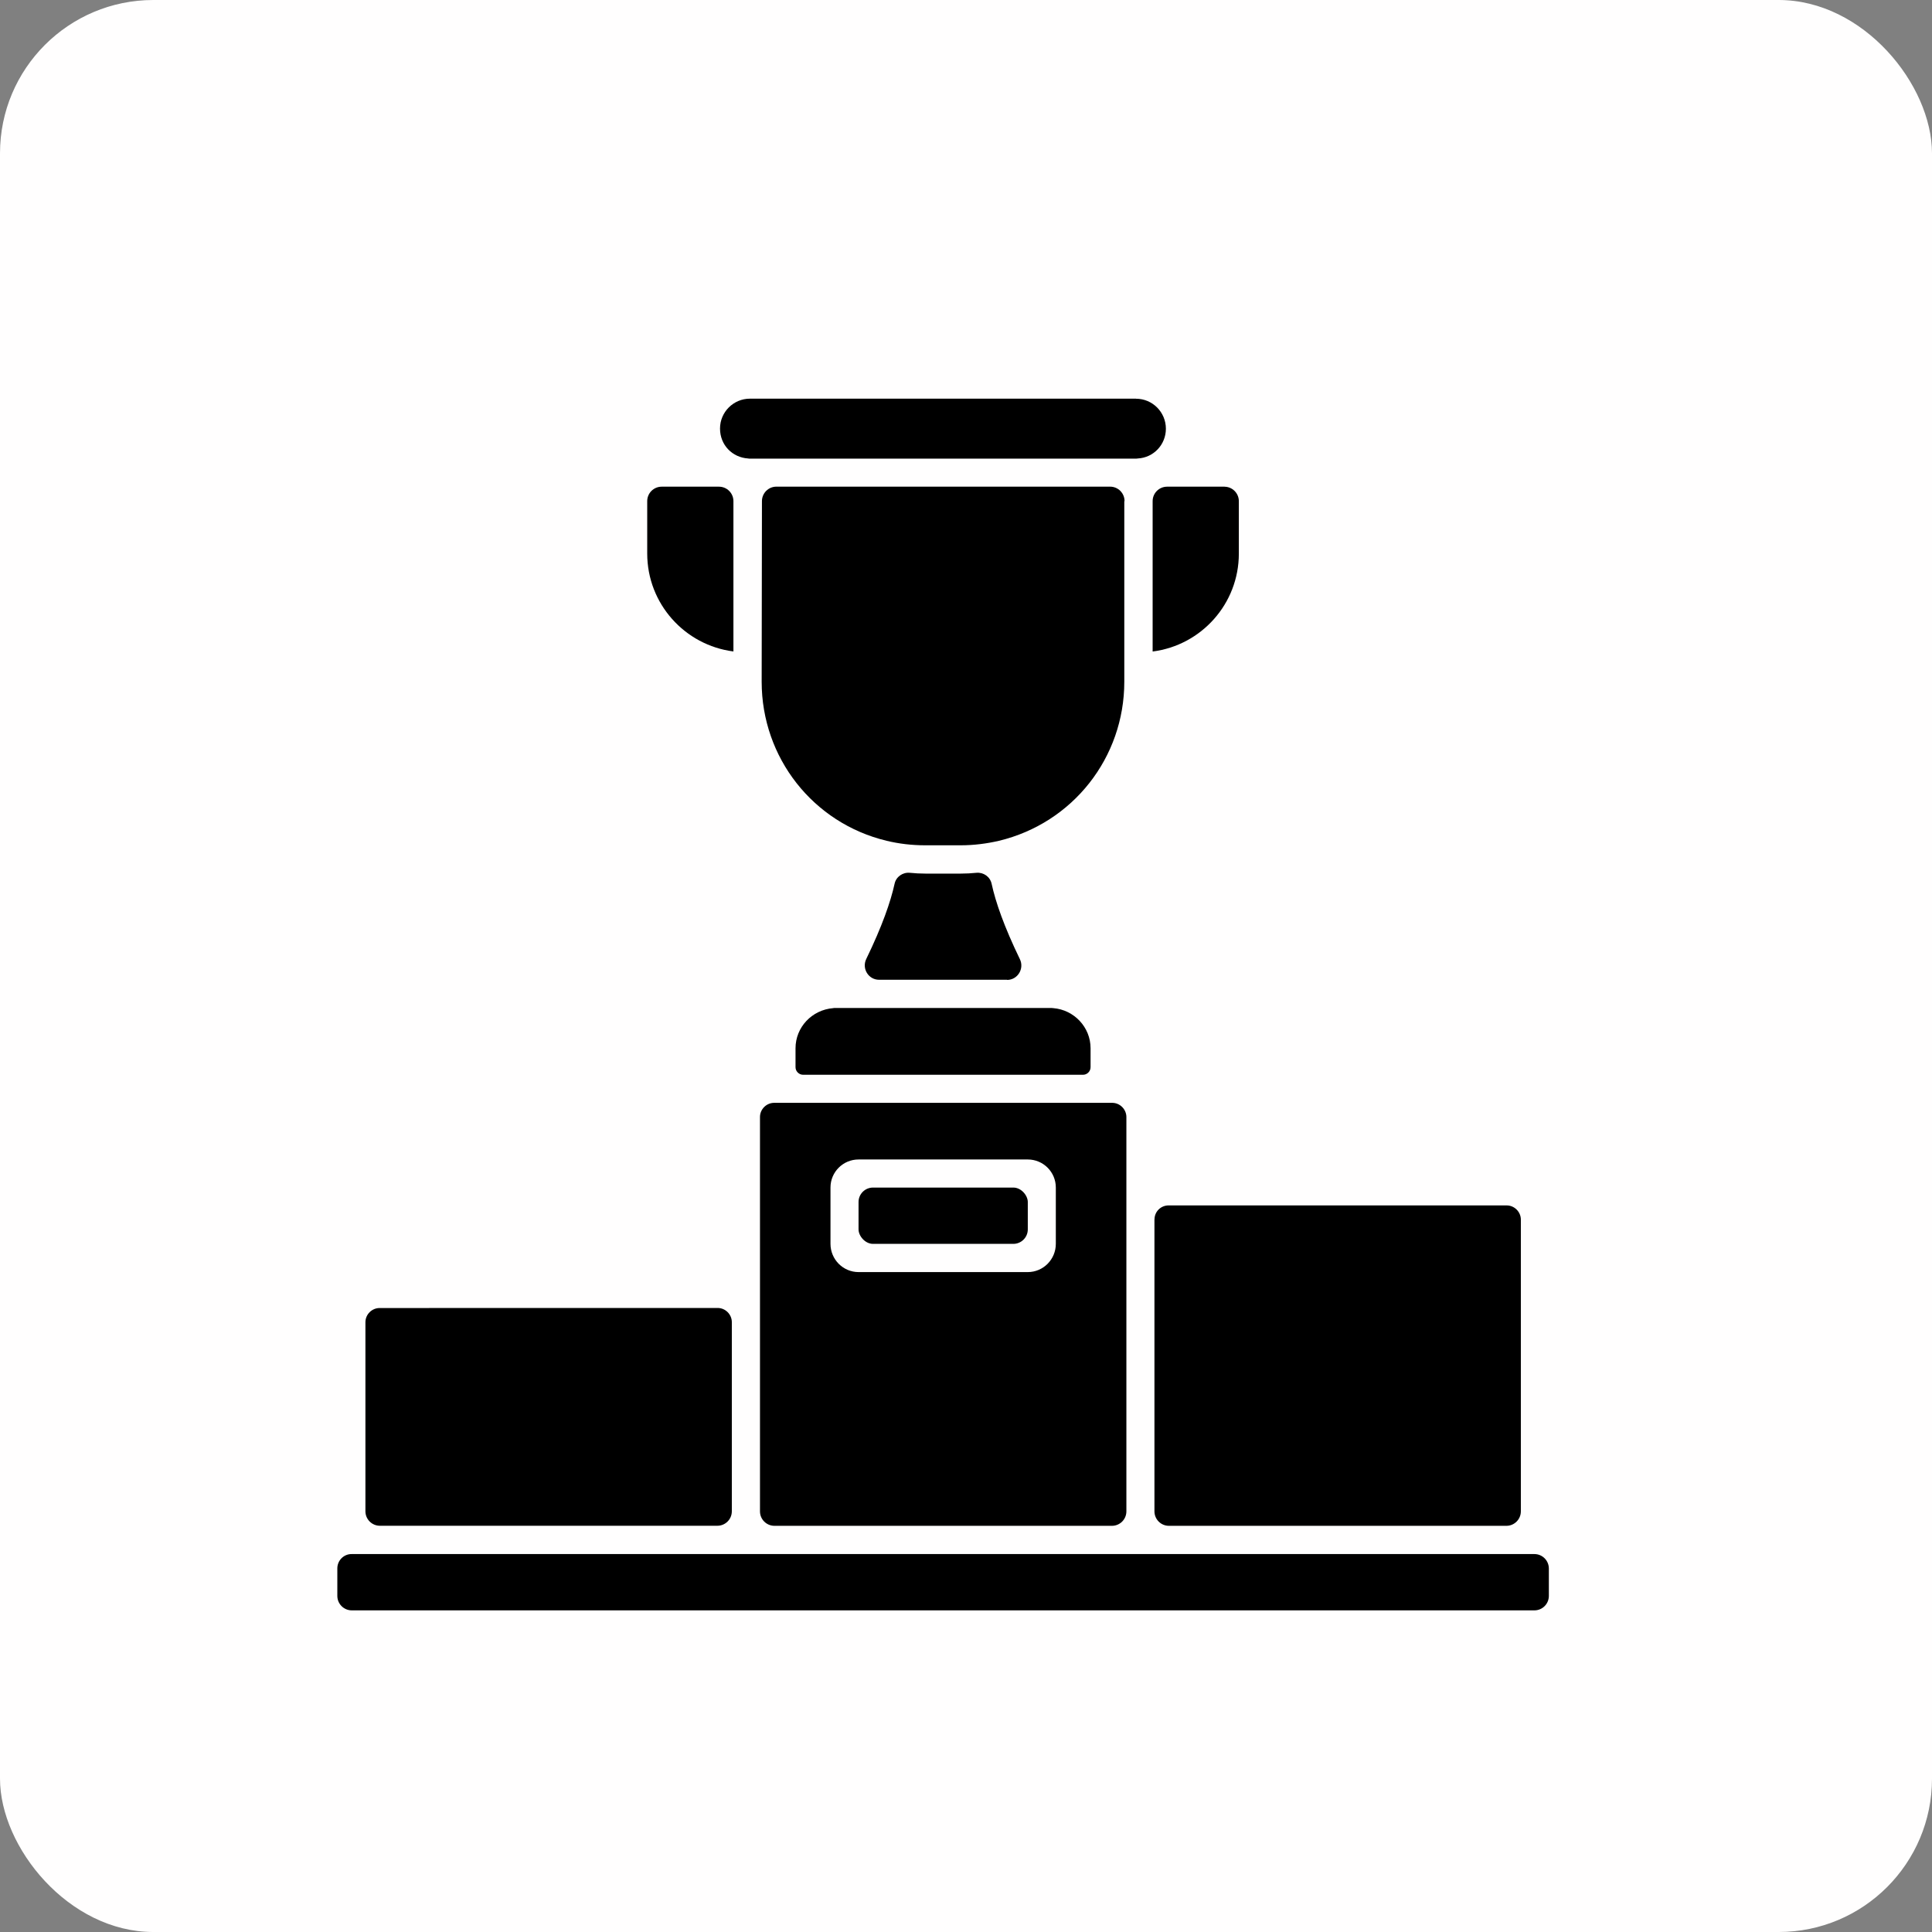 <svg width="63" height="63" viewBox="0 0 63 63" fill="none" xmlns="http://www.w3.org/2000/svg">
<rect x="0" y="0" width="63" height="63" fill="#808080" stroke="none"/>
<rect width="63" height="63" rx="5" fill="#FFFEFE"/>
<path d="M37.047 13H24.454C23.919 13 23.479 13.435 23.479 13.975C23.479 14.513 23.882 14.918 24.394 14.95C24.412 14.955 24.425 14.955 24.448 14.955H37.045C37.045 14.955 37.08 14.955 37.103 14.95C37.615 14.924 38.018 14.501 38.018 13.98C38.018 13.442 37.584 13.002 37.043 13.002L37.047 13Z" fill="black"/>
<path d="M27.171 32.874C26.474 32.929 25.941 33.499 25.941 34.181V34.8C25.941 34.935 26.054 35.047 26.189 35.047H35.315C35.45 35.047 35.562 34.935 35.562 34.8V34.181C35.562 33.499 35.027 32.929 34.345 32.874C34.31 32.869 34.278 32.869 34.25 32.869H27.215C27.215 32.869 27.183 32.869 27.169 32.874H27.171Z" fill="black"/>
<path d="M39.931 15.87H38.058C37.798 15.87 37.586 16.08 37.586 16.341V21.245C39.171 21.043 40.397 19.691 40.397 18.053V16.343C40.397 16.084 40.187 15.871 39.925 15.871L39.931 15.87Z" fill="black"/>
<path d="M21.576 15.87C21.317 15.87 21.105 16.08 21.105 16.341V18.051C21.105 19.686 22.33 21.041 23.916 21.243V16.341C23.916 16.082 23.705 15.87 23.444 15.87H21.571H21.576Z" fill="black"/>
<path d="M36.67 16.341C36.67 16.081 36.46 15.869 36.199 15.869H25.317C25.058 15.869 24.846 16.08 24.846 16.341L24.837 22.231C24.837 24.709 26.515 26.842 28.912 27.417C29.316 27.515 29.738 27.564 30.17 27.564H31.324C31.755 27.564 32.176 27.51 32.576 27.417C34.982 26.838 36.662 24.706 36.662 22.231V16.341H36.67Z" fill="black"/>
<path d="M37.645 39.766V49.283C37.645 49.543 37.856 49.755 38.117 49.755H49.122C49.381 49.755 49.593 49.544 49.593 49.283V39.77C49.593 39.519 49.386 39.307 49.13 39.307H38.105C37.854 39.307 37.647 39.508 37.647 39.764L37.645 39.766Z" fill="black"/>
<path d="M32.839 31.954C33.184 31.954 33.409 31.586 33.256 31.275C32.741 30.211 32.465 29.416 32.336 28.82C32.287 28.59 32.071 28.438 31.838 28.461C31.671 28.478 31.501 28.487 31.331 28.487H30.177C30.007 28.487 29.835 28.478 29.67 28.461C29.437 28.438 29.221 28.59 29.172 28.815C29.042 29.408 28.764 30.207 28.248 31.27C28.095 31.584 28.32 31.949 28.665 31.949H32.841L32.839 31.954Z" fill="black"/>
<path d="M28.468 38.725H33.043C33.303 38.725 33.515 38.984 33.515 39.196V40.089C33.515 40.349 33.304 40.561 33.043 40.561H28.468C28.208 40.561 27.996 40.301 27.996 40.089V39.196C27.996 38.937 28.206 38.725 28.468 38.725Z" fill="black"/>
<path d="M24.782 49.283C24.782 49.543 24.993 49.755 25.254 49.755H36.258C36.518 49.755 36.73 49.545 36.73 49.283V36.425C36.73 36.175 36.523 35.962 36.267 35.962H25.245C24.994 35.962 24.782 36.169 24.782 36.425L24.782 49.283ZM27.081 38.724C27.081 38.218 27.49 37.809 27.997 37.809H33.514C34.02 37.809 34.429 38.218 34.429 38.724V40.56C34.429 41.067 34.021 41.481 33.514 41.481H27.997C27.49 41.481 27.081 41.067 27.081 40.56V38.724Z" fill="black"/>
<path d="M50.035 50.676H11.472C11.212 50.671 11 50.883 11 51.142V52.04C11 52.3 11.21 52.512 11.472 52.512H50.035C50.294 52.512 50.506 52.302 50.506 52.04V51.148C50.506 50.888 50.296 50.676 50.035 50.676Z" fill="black"/>
<path d="M11.916 43.114V49.281C11.916 49.541 12.127 49.753 12.388 49.753H23.392C23.652 49.753 23.864 49.543 23.864 49.281V43.114C23.864 42.863 23.657 42.651 23.401 42.651L12.379 42.653C12.128 42.653 11.916 42.86 11.916 43.116L11.916 43.114Z" fill="black"/>
</svg>
